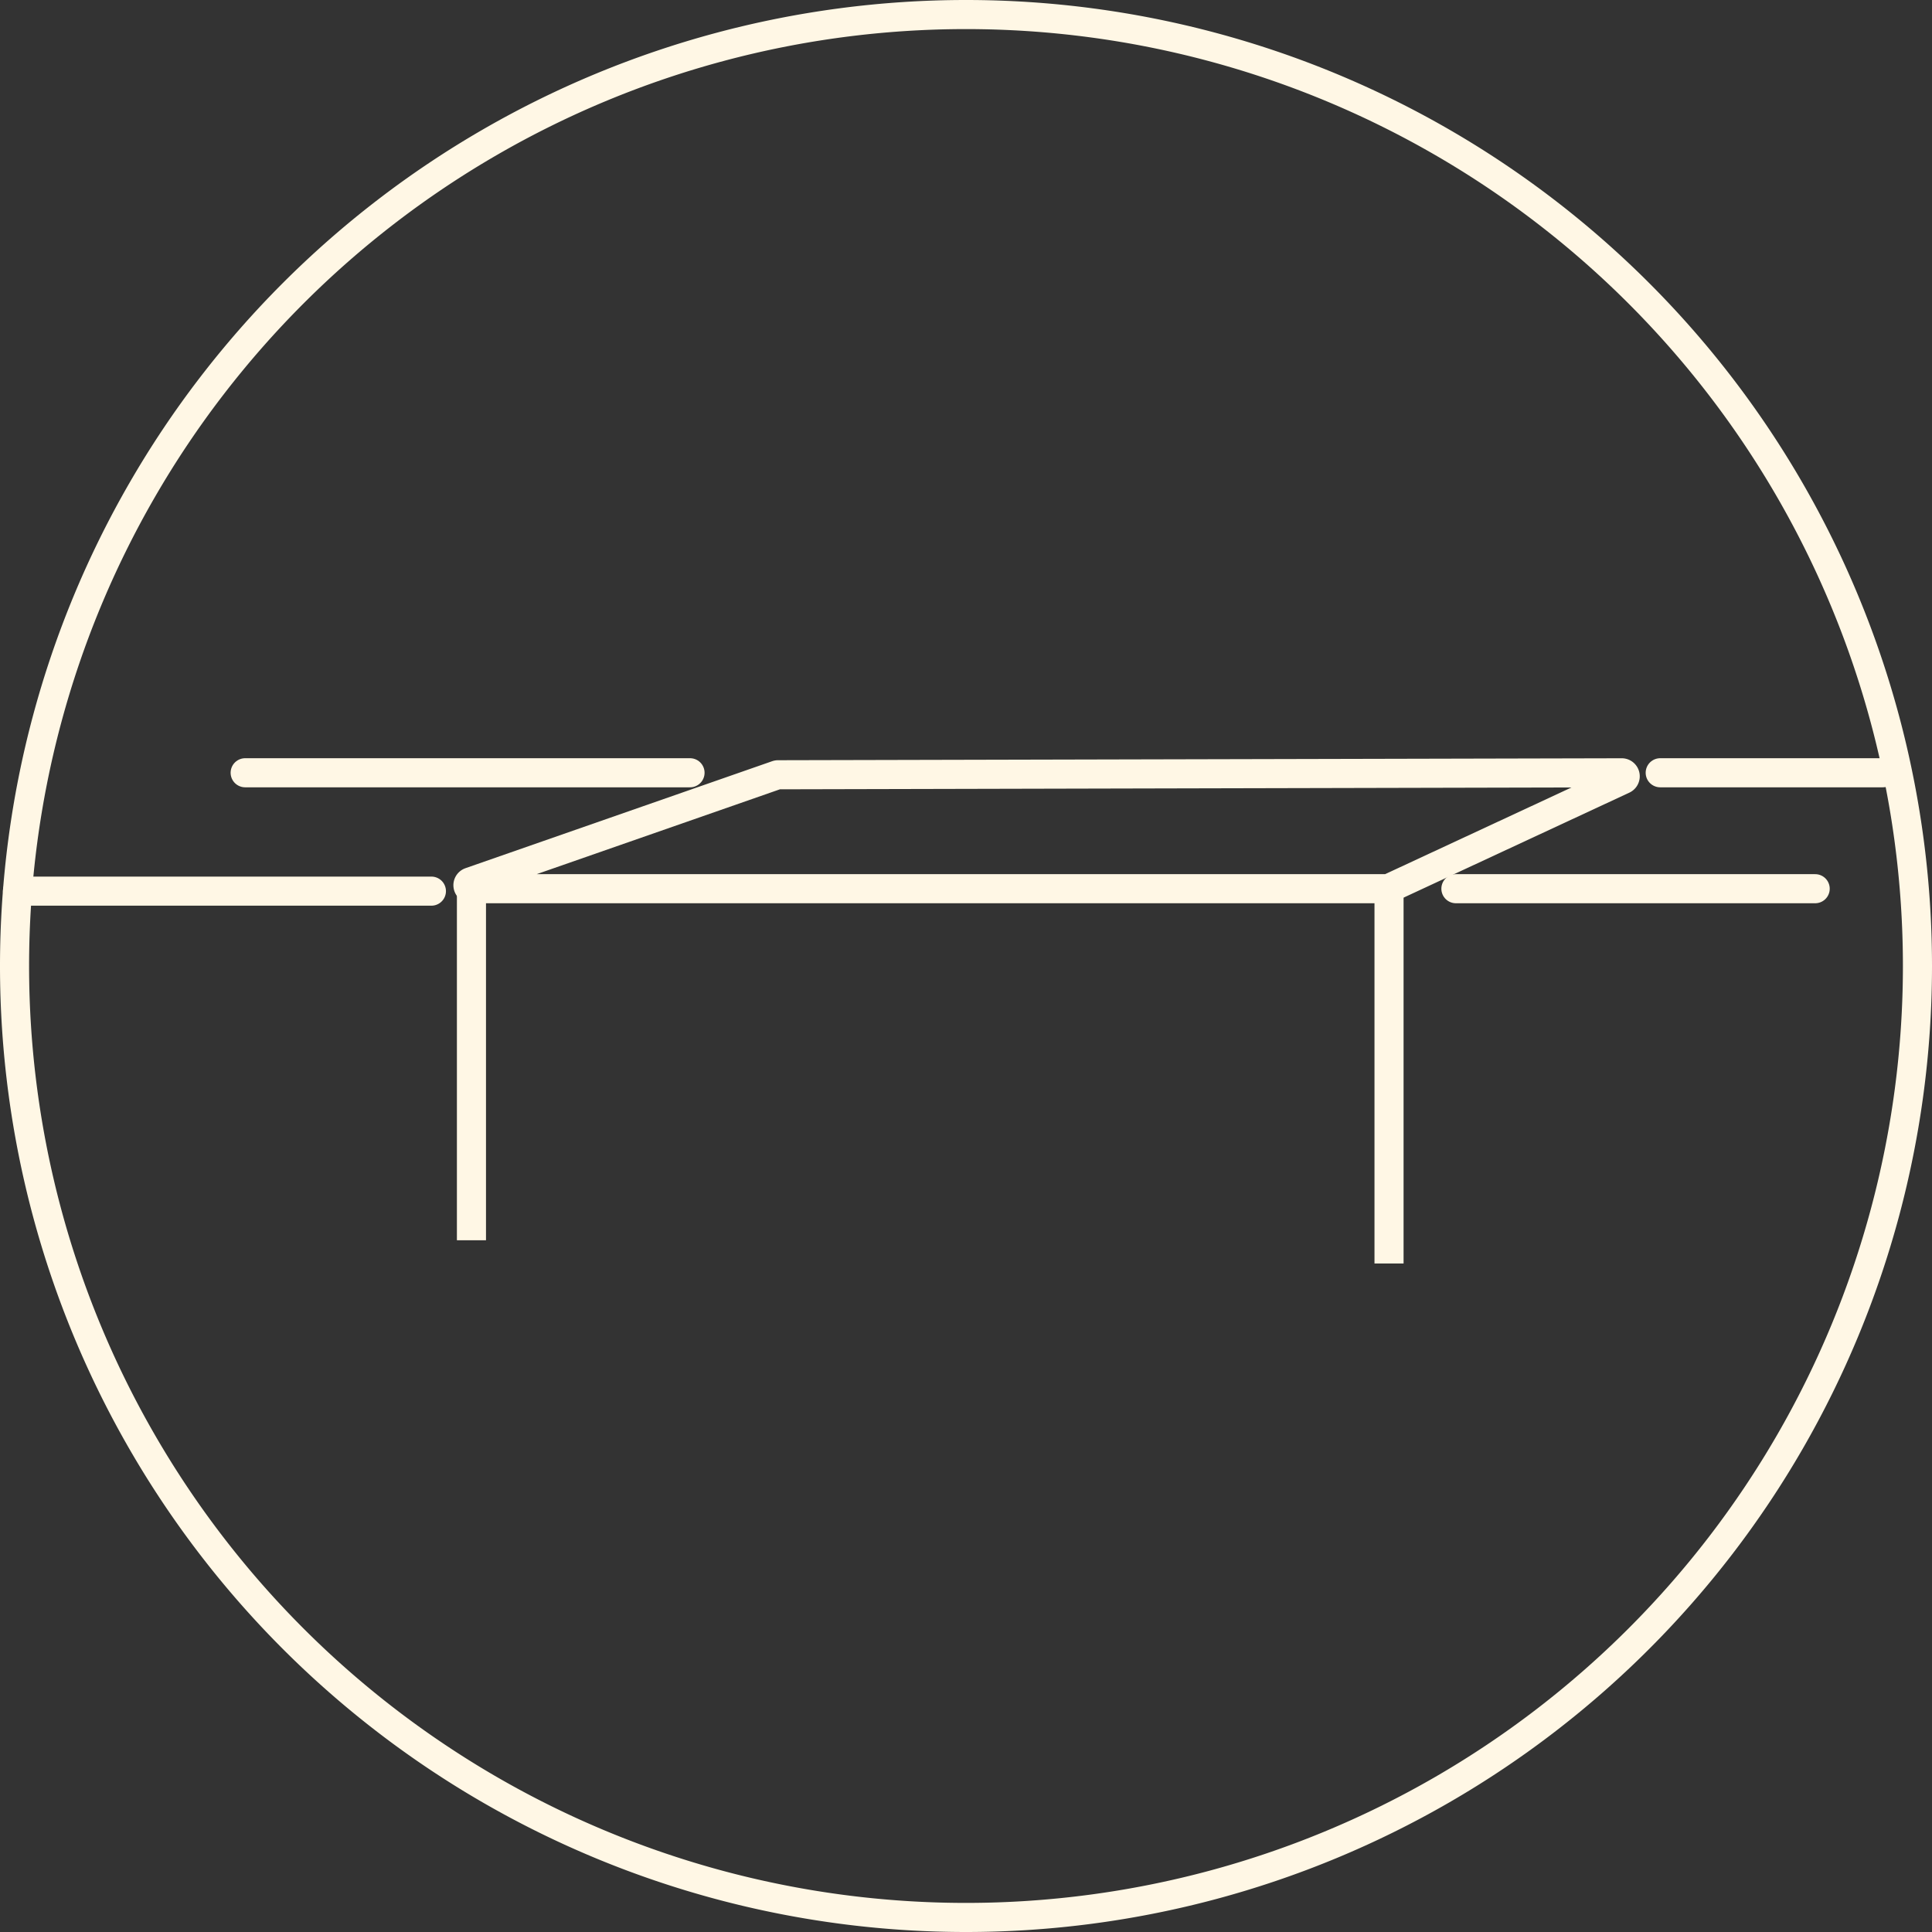 <svg xmlns="http://www.w3.org/2000/svg" width="132.824" height="132.824" viewBox="0 0 132.824 132.824">
  <rect x="0" y="0" width="132.824" height="132.824" fill="#333333" stroke="none"/>
  <defs>
    <style>
      .cls-1, .cls-2, .cls-3 {
        fill: none;
        stroke: #fff7e5;
        stroke-width: 2px;
      }

      .cls-2 {
        stroke-miterlimit: 10;
      }

      .cls-3 {
        stroke-linecap: round;
      }
    </style>
  </defs>
  <g id="Group_841" data-name="Group 841" transform="translate(-5561.947 -11985.088)">
    <path id="Path_844" data-name="Path 844" class="cls-1" d="M0,0A65.412,65.412,0,0,0,65.412-65.412,65.412,65.412,0,0,0,0-130.824,65.412,65.412,0,0,0-65.412-65.412,65.412,65.412,0,0,0,0,0Z" transform="translate(5628.359 12116.912)"/>
    <path id="Path_845" data-name="Path 845" class="cls-2" d="M0,0H62.981a.256.256,0,0,0,.1-.022l16.1-7.488a.24.24,0,0,0-.1-.458l-58,.135A.238.238,0,0,0,21-7.82L-.079-.467A.24.24,0,0,0,0,0Z" transform="translate(5594.359 12046.186)"/>
    <path id="Path_847" data-name="Path 847" class="cls-3" d="M0,0H30.584m66.7,0h15.308m-4.654,7.971h-24.7m-70.434.167H-15.652" transform="translate(5578.802 12038.215)"/>
    <path id="Path_848" data-name="Path 848" class="cls-1" d="M0,0V24.169M63.083-.022V25.766" transform="translate(5594.359 12046.186)"/>
  </g>
</svg>
